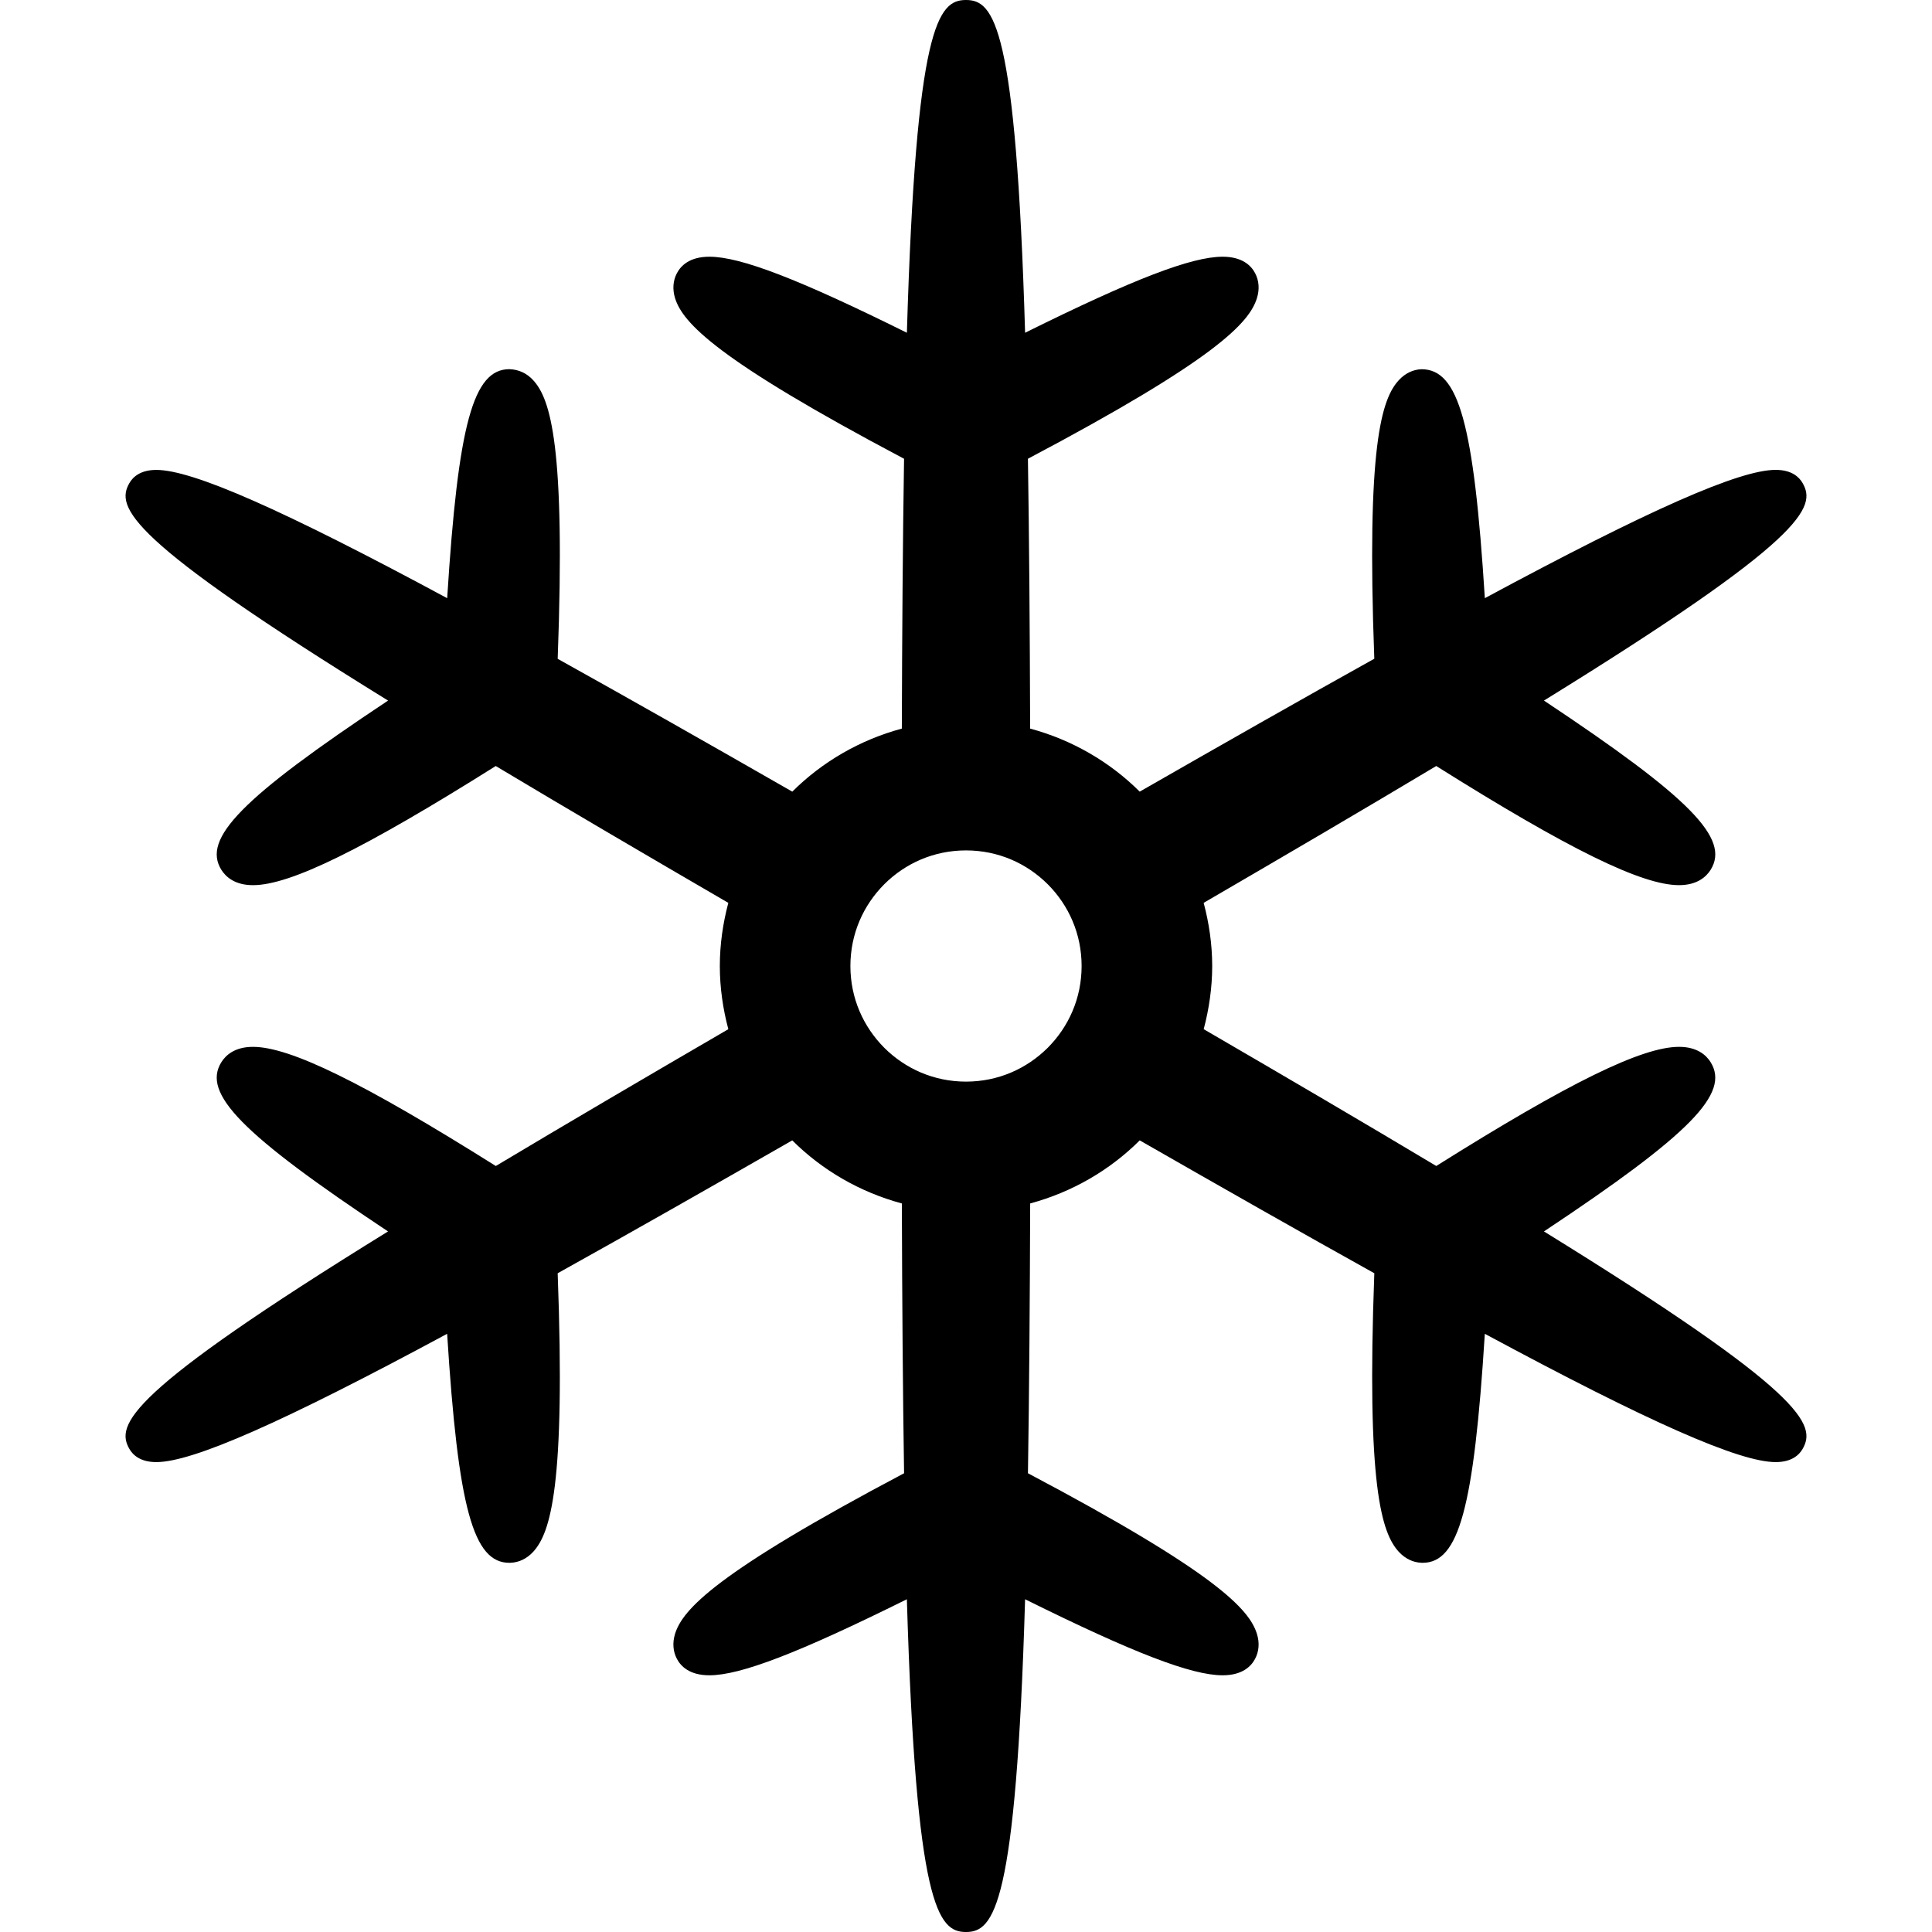 <?xml version="1.0" encoding="utf-8"?>

<!DOCTYPE svg PUBLIC "-//W3C//DTD SVG 1.1//EN" "http://www.w3.org/Graphics/SVG/1.1/DTD/svg11.dtd">
<!-- Uploaded to: SVG Repo, www.svgrepo.com, Generator: SVG Repo Mixer Tools -->
<svg height="800px" width="800px" version="1.1" id="_x32_" xmlns="http://www.w3.org/2000/svg" xmlns:xlink="http://www.w3.org/1999/xlink" 
	 viewBox="0 0 512 512"  xml:space="preserve">
<style type="text/css">
	.st0{fill:#000000;}
</style>
<g>
	<path class="st0" d="M409.162,326.341c38.951-25.866,49.348-36.597,44.162-44.869c-1.156-1.848-3.558-4.047-8.362-4.047
		c-9.836,0-29.14,9.461-64.337,31.574c-18.816-11.26-39.952-23.652-61.633-36.256c1.416-5.358,2.247-10.942,2.255-16.74
		c-0.008-5.797-0.839-11.39-2.264-16.739c21.332-12.408,42.655-24.906,61.634-36.264c35.196,22.113,54.501,31.574,64.337,31.574
		c4.811,0,7.213-2.207,8.377-4.055c5.178-8.256-5.218-18.986-44.169-44.861c69.425-42.867,72.235-51.269,68.538-57.653
		c-0.912-1.596-2.89-3.484-7.132-3.484c-9.607,0-33.479,10.528-77.07,34c-2.907-46.311-6.945-60.673-16.78-60.673
		c-2.255,0.081-4.324,1.075-5.993,2.874c-4.632,5.007-8.614,17.472-6.521,73.846c-19.304,10.748-40.546,22.83-62.167,35.222
		c-7.93-7.898-17.904-13.702-29.038-16.707c-0.082-26.673-0.257-50.284-0.587-71.51c49.861-26.364,58.671-36.053,60.689-42.566
		c0.733-2.345,0.562-4.633-0.496-6.644c-1.051-1.978-3.396-4.331-8.598-4.331c-8.223,0-23.578,5.886-52.344,20.151
		C269.245,6.627,263.382,0,255.998,0c-7.377,0-13.239,6.627-15.665,88.185c-28.757-14.265-44.112-20.151-52.336-20.151
		c-5.202,0-7.547,2.353-8.597,4.34c-1.059,2.002-1.222,4.29-0.505,6.636c2.028,6.513,10.829,16.202,60.689,42.566
		c-0.349,21.974-0.513,46.448-0.59,71.51c-11.129,3.004-21.103,8.809-29.029,16.707c-23.363-13.386-43.579-24.857-62.171-35.197
		c2.092-56.382-1.889-68.863-6.522-73.87c-1.669-1.799-3.738-2.793-6.27-2.891c-9.567,0-13.589,14.378-16.495,60.69
		c-43.591-23.473-67.472-33.993-77.079-33.993c-4.234,0-6.213,1.889-7.124,3.469c-3.697,6.391-0.888,14.785,68.538,57.66
		c-38.951,25.874-49.348,36.605-44.17,44.869c1.165,1.84,3.567,4.054,8.378,4.047c9.835,0,29.139-9.461,64.328-31.574
		c18.791,11.26,39.944,23.652,61.634,36.264c-1.416,5.356-2.247,10.942-2.251,16.739c0.004,5.797,0.834,11.39,2.255,16.74
		c-21.344,12.416-42.668,24.914-61.622,36.256c-35.206-22.113-54.518-31.574-64.353-31.574c-4.812,0-7.205,2.198-8.37,4.054
		c-5.178,8.256,5.211,18.987,44.162,44.862c-69.425,42.867-72.235,51.269-68.53,57.66c0.911,1.58,2.89,3.468,7.124,3.468
		c9.607,0,33.488-10.519,77.07-34c2.915,46.311,6.937,60.689,16.495,60.689c0,0,0.236-0.008,0.285-0.008
		c2.255-0.081,4.324-1.083,5.993-2.874c4.632-5.016,8.614-17.48,6.522-73.854c19.222-10.69,40.244-22.651,62.166-35.213
		c7.93,7.905,17.908,13.71,29.042,16.715c0.086,26.664,0.261,50.267,0.59,71.501c-49.868,26.372-58.67,36.052-60.698,42.566
		c-0.716,2.344-0.554,4.633,0.505,6.644c1.05,1.978,3.395,4.331,8.597,4.331c8.224,0,23.58-5.887,52.336-20.151
		c2.426,81.557,8.288,88.185,15.665,88.185c7.384,0,13.247-6.628,15.665-88.185c28.765,14.264,44.121,20.151,52.344,20.151
		c5.202,0,7.548-2.353,8.598-4.34c1.058-2.002,1.229-4.291,0.496-6.636c-2.018-6.514-10.828-16.194-60.681-42.566
		c0.346-21.974,0.51-46.441,0.59-71.501c11.13-3.005,21.108-8.81,29.034-16.715c21.434,12.286,42.912,24.498,62.168,35.213
		c-2.093,56.366,1.888,68.839,6.521,73.854c1.669,1.791,3.738,2.793,5.993,2.874c0.057,0,0.228,0.008,0.284,0.008
		c9.559,0,13.58-14.378,16.488-60.689c43.592,23.481,67.472,34,77.087,34c4.225,0,6.204-1.888,7.116-3.468
		C481.397,377.602,478.587,369.208,409.162,326.341z M277.667,277.669c-5.605,5.57-13.149,8.964-21.665,8.973
		c-8.516-0.008-16.06-3.403-21.666-8.973c-5.572-5.609-8.963-13.148-8.972-21.665c0.008-8.516,3.399-16.064,8.972-21.666
		c5.606-5.577,13.15-8.964,21.666-8.972c8.516,0.008,16.06,3.395,21.665,8.972c5.574,5.602,8.964,13.15,8.972,21.666
		C286.631,264.521,283.241,272.06,277.667,277.669z"/>
</g>
</svg>